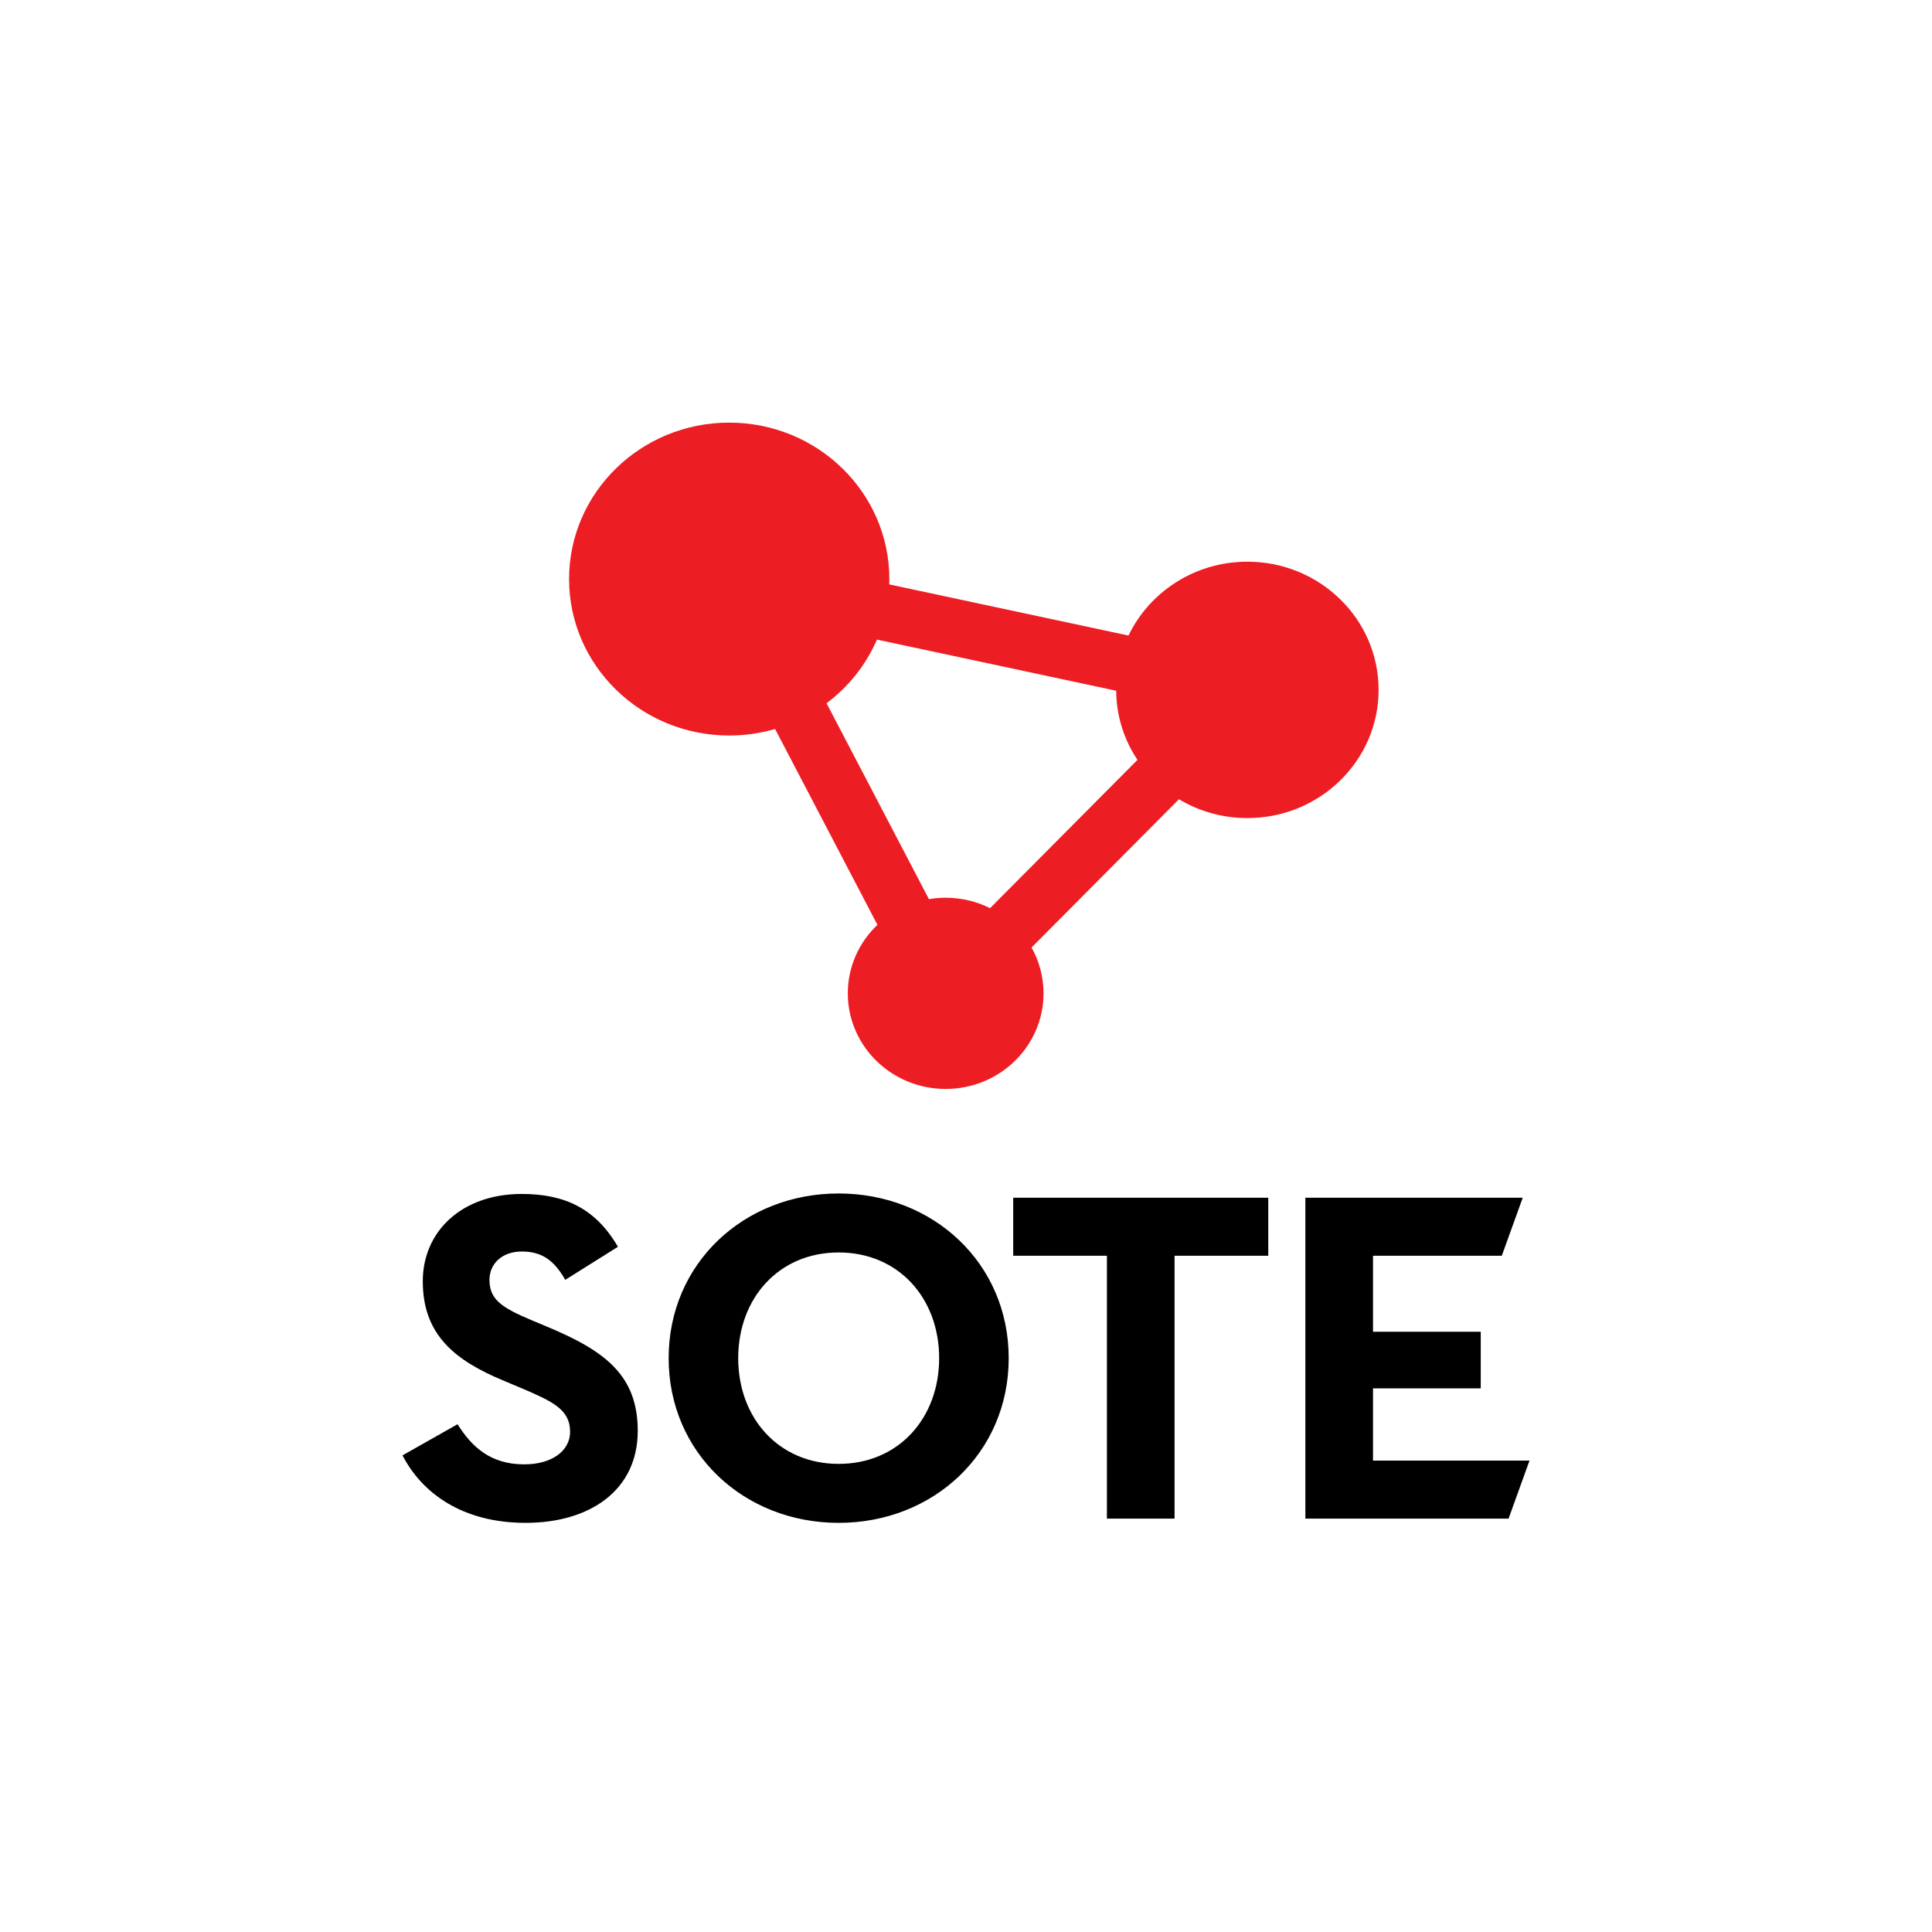 <svg width="96" height="96" viewBox="0 0 96 96" fill="none" xmlns="http://www.w3.org/2000/svg">
<path d="M41.071 34.944C42.164 34.126 43.033 33.037 43.573 31.78L55.463 34.322C55.471 35.59 55.859 36.77 56.52 37.758L49.196 45.126C48.534 44.795 47.784 44.608 46.99 44.608C46.706 44.608 46.428 44.633 46.158 44.679L41.071 34.944V34.944ZM61.982 27.91C59.369 27.91 57.116 29.412 56.075 31.58L44.185 29.038C44.188 28.95 44.191 28.862 44.191 28.774C44.191 24.481 40.628 21 36.234 21C31.839 21 28.277 24.481 28.277 28.774C28.277 33.066 31.839 36.547 36.234 36.547C37.026 36.547 37.791 36.433 38.514 36.223L43.599 45.955C42.692 46.819 42.127 48.023 42.127 49.358C42.127 51.982 44.305 54.109 46.99 54.109C49.675 54.109 51.852 51.982 51.852 49.358C51.852 48.533 51.637 47.757 51.257 47.081L58.581 39.715C59.572 40.307 60.736 40.65 61.982 40.65C65.583 40.65 68.502 37.797 68.502 34.279C68.502 30.762 65.583 27.91 61.982 27.91Z" fill="#ED1D24"/>
<path d="M20 72.317L22.736 70.769C23.456 71.918 24.393 72.763 26.048 72.763C27.44 72.763 28.328 72.082 28.328 71.144C28.328 70.019 27.416 69.621 25.88 68.964L25.041 68.612C22.616 67.604 21.008 66.338 21.008 63.664C21.008 61.202 22.928 59.327 25.928 59.327C28.064 59.327 29.601 60.053 30.704 61.953L28.088 63.594C27.512 62.586 26.889 62.187 25.928 62.187C24.944 62.187 24.321 62.797 24.321 63.594C24.321 64.579 24.944 64.977 26.384 65.587L27.224 65.939C30.081 67.135 31.689 68.354 31.689 71.098C31.689 74.052 29.312 75.67 26.12 75.67C23 75.67 20.984 74.216 20 72.317M46.666 67.487C46.666 64.508 44.649 62.234 41.673 62.234C38.697 62.234 36.681 64.508 36.681 67.487C36.681 70.465 38.697 72.739 41.673 72.739C44.649 72.739 46.666 70.465 46.666 67.487ZM33.225 67.487C33.225 62.773 36.969 59.303 41.673 59.303C46.377 59.303 50.122 62.773 50.122 67.487C50.122 72.2 46.377 75.67 41.673 75.67C36.969 75.67 33.225 72.2 33.225 67.487M55.002 62.398H50.346V59.514H63.019V62.398H58.363V75.459H55.002V62.398ZM64.863 59.514H75.664L74.623 62.398H68.224V66.174H73.577V68.988H68.224V72.576H76L74.96 75.459H64.863V59.514Z" fill="black"/>
</svg>
